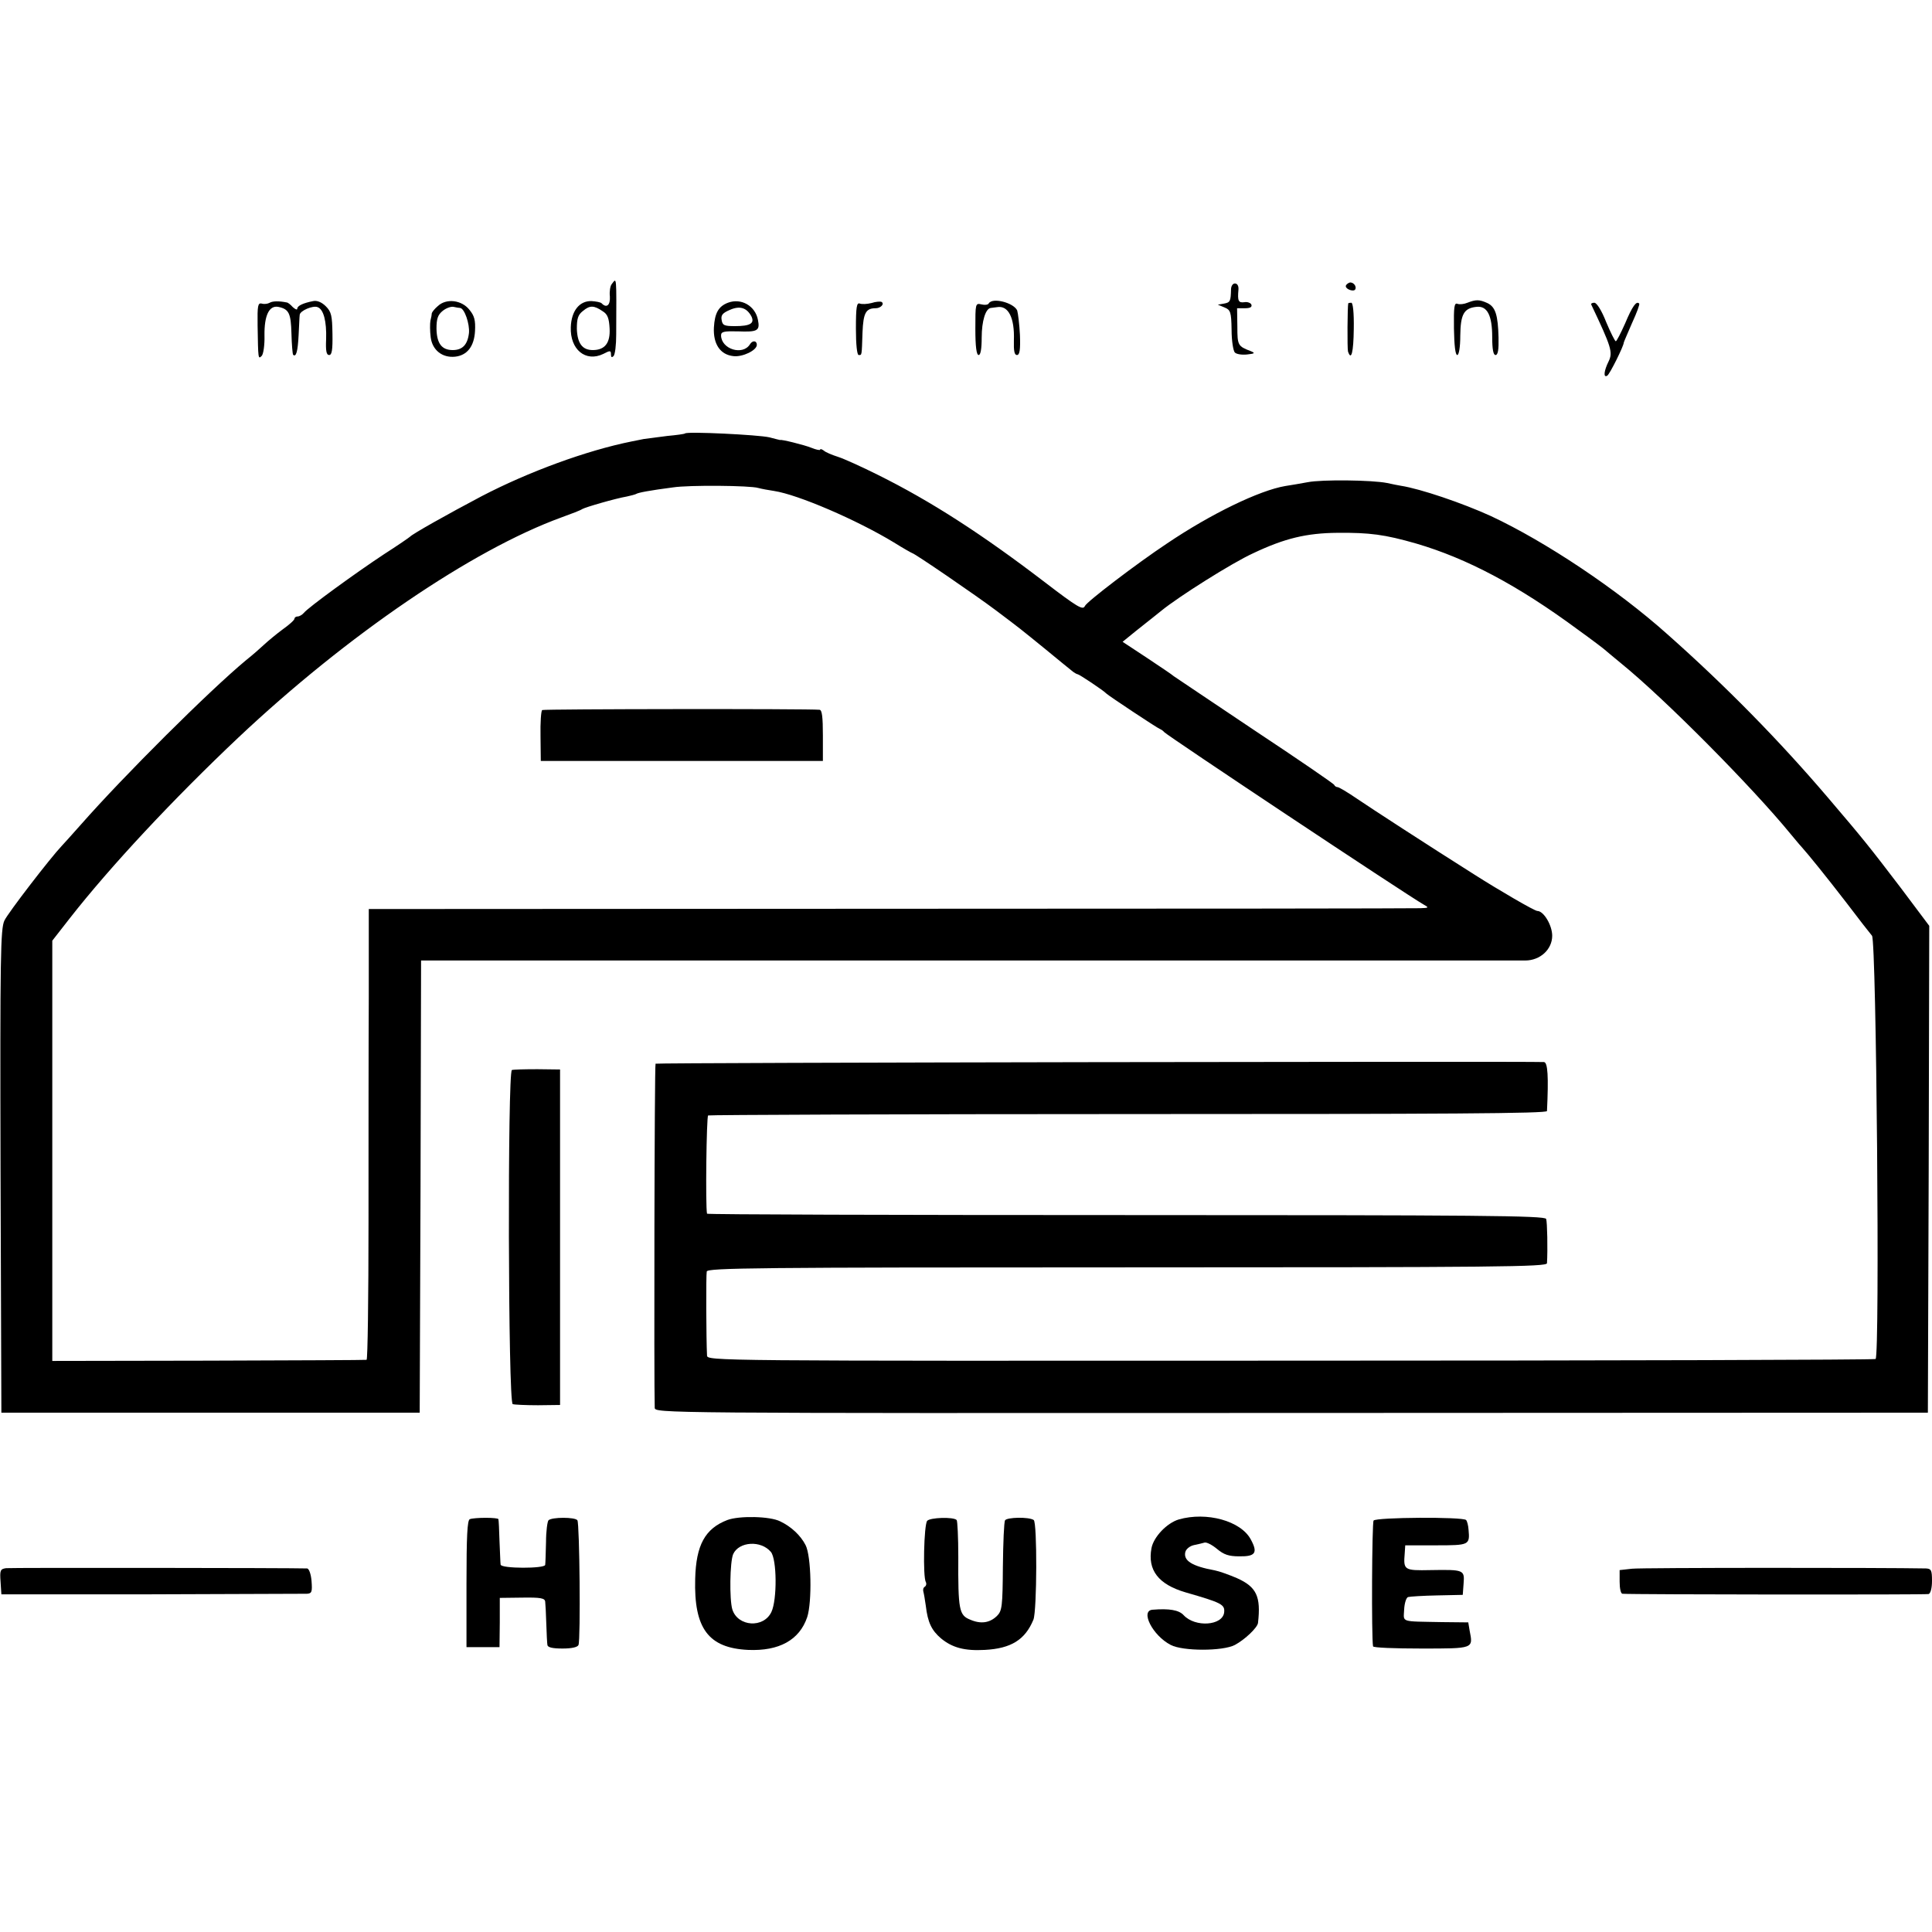 <?xml version="1.0" standalone="no"?>
<!DOCTYPE svg PUBLIC "-//W3C//DTD SVG 20010904//EN"
 "http://www.w3.org/TR/2001/REC-SVG-20010904/DTD/svg10.dtd">
<svg version="1.0" xmlns="http://www.w3.org/2000/svg"
 width="702pt" height="702pt" viewBox="0 0 702 702"
 preserveAspectRatio="xMidYMid meet">
<g transform="translate(0,702) scale(0.1,-0.1)"
fill="#000000" stroke="none">
<path d="M2223 5988 c-6 -7 -9 -28 -7 -45 2 -32 -12 -44 -30 -25 -4 4 -21 7
-37 8 -44 1 -73 -36 -75 -95 -3 -81 54 -128 118 -97 25 13 28 13 28 -2 0 -10
3 -12 9 -6 6 5 10 41 10 79 1 219 2 206 -16 183z m-33 -99 c18 -11 23 -26 25
-62 3 -53 -17 -79 -61 -79 -38 0 -56 24 -58 77 0 37 4 51 22 65 25 21 40 21
72 -1z"/>
<path d="M4903 5993 c-7 -3 -13 -8 -13 -13 0 -11 28 -21 34 -12 7 12 -8 29
-21 25z"/>
<path d="M4473 5968 c-1 -42 -3 -47 -25 -51 l-23 -4 24 -10 c22 -9 25 -16 26
-81 0 -40 6 -77 12 -83 6 -6 26 -9 44 -7 28 3 31 5 14 12 -47 18 -49 21 -49
89 l-1 67 28 0 c19 0 27 4 24 13 -2 6 -14 11 -25 9 -22 -3 -26 4 -22 46 1 13
-4 22 -13 22 -8 0 -14 -10 -14 -22z"/>
<path d="M980 5920 c-7 -4 -20 -6 -29 -3 -14 3 -16 -7 -15 -79 2 -124 2 -124
15 -111 6 6 11 40 10 74 -1 73 17 110 50 104 39 -8 46 -23 48 -97 1 -40 4 -74
6 -77 11 -10 17 12 20 71 2 35 3 68 4 74 1 15 48 35 65 28 22 -8 33 -52 31
-116 -2 -43 1 -58 11 -58 10 0 13 19 12 77 -1 66 -4 80 -24 100 -15 15 -32 22
-46 19 -36 -7 -58 -17 -58 -28 0 -5 -7 -2 -16 6 -8 9 -18 17 -22 17 -29 6 -52
5 -62 -1z"/>
<path d="M1591 5908 c-12 -10 -21 -22 -22 -26 0 -4 -2 -16 -5 -27 -2 -11 -2
-38 1 -61 6 -46 42 -75 89 -70 44 5 69 38 72 93 2 39 -2 55 -20 77 -28 36 -84
43 -115 14z m81 -7 c16 -2 35 -58 32 -91 -5 -43 -24 -62 -59 -62 -40 0 -58 24
-59 78 0 36 5 50 22 64 12 10 30 17 40 15 9 -2 20 -4 24 -4z"/>
<path d="M2645 5920 c-34 -13 -48 -37 -51 -90 -3 -60 23 -99 71 -104 33 -4 85
21 85 41 0 16 -16 17 -25 2 -26 -42 -104 -18 -105 32 0 14 10 16 60 15 73 -3
82 2 74 42 -10 51 -61 80 -109 62z m85 -49 c13 -26 -4 -36 -60 -36 -39 0 -45
3 -48 23 -3 17 4 25 30 36 36 16 61 8 78 -23z"/>
<path d="M3167 5919 c-16 -4 -35 -5 -43 -2 -11 4 -14 -12 -14 -91 0 -57 4 -96
10 -96 12 0 11 -5 14 83 3 70 12 87 48 87 18 0 33 16 21 23 -5 2 -21 1 -36 -4z"/>
<path d="M3593 5918 c-3 -6 -15 -7 -27 -4 -22 5 -22 3 -22 -89 0 -64 4 -95 12
-95 7 0 11 22 11 63 0 60 14 106 33 108 6 1 16 2 23 3 41 7 64 -39 61 -121 -1
-38 2 -53 11 -53 10 0 13 18 11 73 -2 39 -7 79 -10 89 -13 28 -89 48 -103 26z"/>
<path d="M5332 5920 c-12 -5 -28 -7 -36 -4 -12 5 -14 -11 -13 -90 1 -61 5 -96
12 -96 6 0 11 28 11 71 1 77 13 99 58 104 40 5 58 -31 58 -110 0 -44 4 -65 12
-65 9 0 12 20 11 63 -2 82 -11 112 -41 126 -29 13 -41 13 -72 1z"/>
<path d="M4899 5918 c-3 -9 -4 -165 -1 -175 12 -36 20 -3 21 82 1 58 -3 95 -9
95 -5 0 -10 -1 -11 -2z"/>
<path d="M5782 5913 c73 -154 79 -173 63 -206 -17 -34 -20 -61 -5 -52 9 5 60
108 60 120 0 2 14 34 30 71 17 37 29 69 26 71 -10 11 -25 -10 -51 -72 -16 -36
-31 -65 -34 -65 -3 0 -19 32 -35 70 -16 41 -34 70 -43 70 -8 0 -13 -3 -11 -7z"/>
<path d="M2489 5445 c-2 -2 -31 -6 -64 -9 -33 -4 -71 -9 -85 -11 -14 -3 -34
-7 -45 -9 -164 -33 -374 -110 -545 -199 -125 -66 -251 -137 -260 -147 -3 -3
-45 -32 -95 -64 -103 -68 -275 -193 -291 -213 -6 -7 -16 -13 -23 -13 -6 0 -11
-4 -11 -8 0 -5 -19 -22 -43 -39 -23 -17 -53 -42 -67 -55 -13 -12 -42 -38 -65
-56 -135 -112 -446 -422 -600 -597 -33 -37 -65 -73 -71 -79 -40 -42 -195 -243
-208 -271 -14 -30 -16 -124 -14 -911 l3 -877 760 0 760 0 3 821 2 822 1988 0
c1093 0 2004 0 2024 0 54 0 98 40 98 90 0 38 -31 90 -54 90 -10 0 -139 75
-230 133 -171 108 -374 240 -424 274 -35 24 -67 43 -72 43 -4 0 -10 3 -12 8
-1 4 -131 93 -288 197 -157 105 -289 194 -295 198 -5 5 -50 35 -98 67 l-88 58
48 39 c26 21 52 41 58 46 5 4 21 17 35 28 61 50 257 174 334 209 114 54 193
73 306 74 117 1 171 -6 286 -39 184 -54 370 -152 589 -314 50 -36 92 -68 95
-71 3 -3 30 -25 60 -50 159 -129 476 -449 616 -620 16 -19 33 -40 39 -46 26
-29 90 -108 164 -204 44 -58 86 -112 93 -120 16 -18 29 -1528 13 -1538 -5 -3
-963 -6 -2127 -6 -2111 -1 -2118 -1 -2119 19 -3 58 -4 292 -1 305 3 13 179 15
1528 15 1349 0 1524 2 1525 15 3 50 1 150 -3 161 -5 12 -246 14 -1527 14 -836
0 -1521 2 -1522 5 -6 28 -2 353 4 357 4 2 692 5 1527 5 1156 0 1520 2 1521 11
6 125 3 177 -11 178 -73 3 -3224 -2 -3228 -6 -4 -4 -6 -1165 -3 -1250 1 -20 8
-20 2313 -19 l2313 1 3 884 2 885 -102 136 c-116 152 -134 175 -268 332 -174
204 -369 403 -581 591 -182 163 -443 337 -642 430 -103 47 -256 99 -327 110
-8 1 -31 6 -50 10 -55 11 -237 13 -288 3 -26 -5 -63 -11 -82 -14 -94 -16 -270
-101 -430 -209 -110 -73 -292 -212 -298 -227 -7 -16 -26 -5 -145 86 -230 176
-415 295 -606 390 -58 29 -124 59 -146 66 -22 7 -46 17 -52 23 -7 5 -13 7 -13
3 0 -3 -15 0 -32 7 -24 10 -113 32 -113 28 0 0 -18 4 -40 10 -38 9 -299 22
-306 14z m266 -198 c11 -3 37 -8 58 -11 86 -13 300 -105 435 -187 35 -22 66
-39 67 -39 7 0 231 -153 304 -208 89 -67 85 -64 181 -142 41 -34 83 -68 93
-76 9 -8 20 -14 23 -14 5 0 94 -59 104 -70 8 -8 184 -125 195 -129 5 -2 12 -7
15 -11 8 -11 880 -591 945 -628 18 -10 16 -11 -15 -12 -19 -1 -887 -2 -1927
-2 l-1893 -1 0 -321 c-1 -177 -1 -545 -1 -818 0 -274 -3 -498 -7 -499 -4 -1
-262 -2 -575 -3 l-567 -1 0 764 0 763 64 82 c148 189 376 433 612 656 396 373
850 682 1174 800 36 13 70 26 75 30 11 7 122 39 163 46 14 3 29 7 33 9 7 5 50
13 134 24 58 9 281 7 310 -2z"/>
<path d="M1970 4440 c-4 -3 -7 -45 -6 -95 l1 -90 513 0 512 0 0 92 c0 67 -3
93 -12 94 -40 4 -1001 3 -1008 -1z"/>
<path d="M1860 3132 c-16 -6 -14 -1209 3 -1214 6 -2 48 -4 92 -4 l80 1 0 610
0 609 -82 1 c-46 0 -87 -1 -93 -3z"/>
<path d="M1707 1500 c-9 -4 -12 -61 -12 -235 l0 -230 60 0 60 0 1 90 0 89 82
1 c67 1 82 -2 83 -15 1 -8 3 -44 4 -80 1 -36 3 -71 4 -77 1 -9 19 -13 55 -13
34 0 55 5 58 13 8 20 4 441 -4 453 -8 12 -93 12 -105 0 -4 -4 -9 -40 -9 -79
-1 -40 -2 -77 -3 -83 -1 -14 -161 -14 -162 1 -1 5 -2 44 -4 85 -1 41 -3 77 -4
80 0 3 -21 5 -46 5 -25 0 -51 -2 -58 -5z"/>
<path d="M2643 1497 c-81 -31 -114 -91 -117 -214 -5 -180 48 -251 192 -258
113 -5 187 36 215 119 18 55 15 222 -6 262 -18 35 -52 67 -92 86 -37 19 -149
21 -192 5z m158 -116 c22 -26 23 -174 2 -218 -28 -60 -122 -54 -142 9 -11 36
-9 173 3 201 21 46 101 51 137 8z"/>
<path d="M3369 1494 c-12 -14 -16 -205 -5 -222 3 -6 2 -13 -3 -17 -6 -3 -8
-11 -6 -18 2 -7 6 -30 9 -52 7 -60 21 -89 55 -118 41 -34 86 -46 159 -42 96 5
147 37 177 110 13 33 14 354 1 362 -18 12 -97 10 -104 -1 -4 -6 -7 -82 -8
-169 -1 -143 -3 -160 -21 -178 -26 -26 -59 -31 -98 -14 -40 16 -44 35 -43 228
0 71 -3 131 -6 134 -12 12 -97 9 -107 -3z"/>
<path d="M4283 1499 c-43 -13 -91 -63 -99 -104 -15 -80 25 -132 124 -161 132
-38 143 -44 140 -73 -6 -48 -105 -55 -147 -10 -17 19 -53 25 -113 20 -46 -3 0
-94 66 -128 44 -23 189 -23 233 0 37 20 82 63 84 80 11 96 -5 131 -77 163 -28
12 -64 25 -80 28 -82 15 -115 35 -107 67 3 11 17 22 32 25 14 3 32 7 38 9 7 2
27 -8 45 -23 25 -21 43 -27 81 -27 59 -1 68 13 42 61 -36 68 -161 102 -262 73z"/>
<path d="M4991 1495 c-6 -8 -8 -424 -2 -457 0 -5 79 -8 175 -8 192 0 189 -1
176 65 l-5 30 -95 1 c-154 3 -140 -2 -138 45 1 22 7 43 14 46 7 2 55 5 106 6
l93 2 3 41 c4 50 1 51 -120 49 -96 -2 -99 0 -94 60 l2 30 112 0 c121 0 123 1
118 57 -1 15 -5 31 -9 35 -12 12 -327 10 -336 -2z"/>
<path d="M22 1322 c-21 -3 -23 -8 -20 -49 l3 -46 545 0 c300 1 554 2 565 2 18
1 20 7 17 46 -2 25 -9 45 -16 46 -57 2 -1077 3 -1094 1z"/>
<path d="M5930 1320 l-45 -5 0 -42 c0 -24 4 -43 10 -44 38 -3 1103 -4 1113 -1
7 3 12 22 12 48 0 39 -3 44 -22 45 -152 3 -1034 3 -1068 -1z"/>
</g>
</svg>
